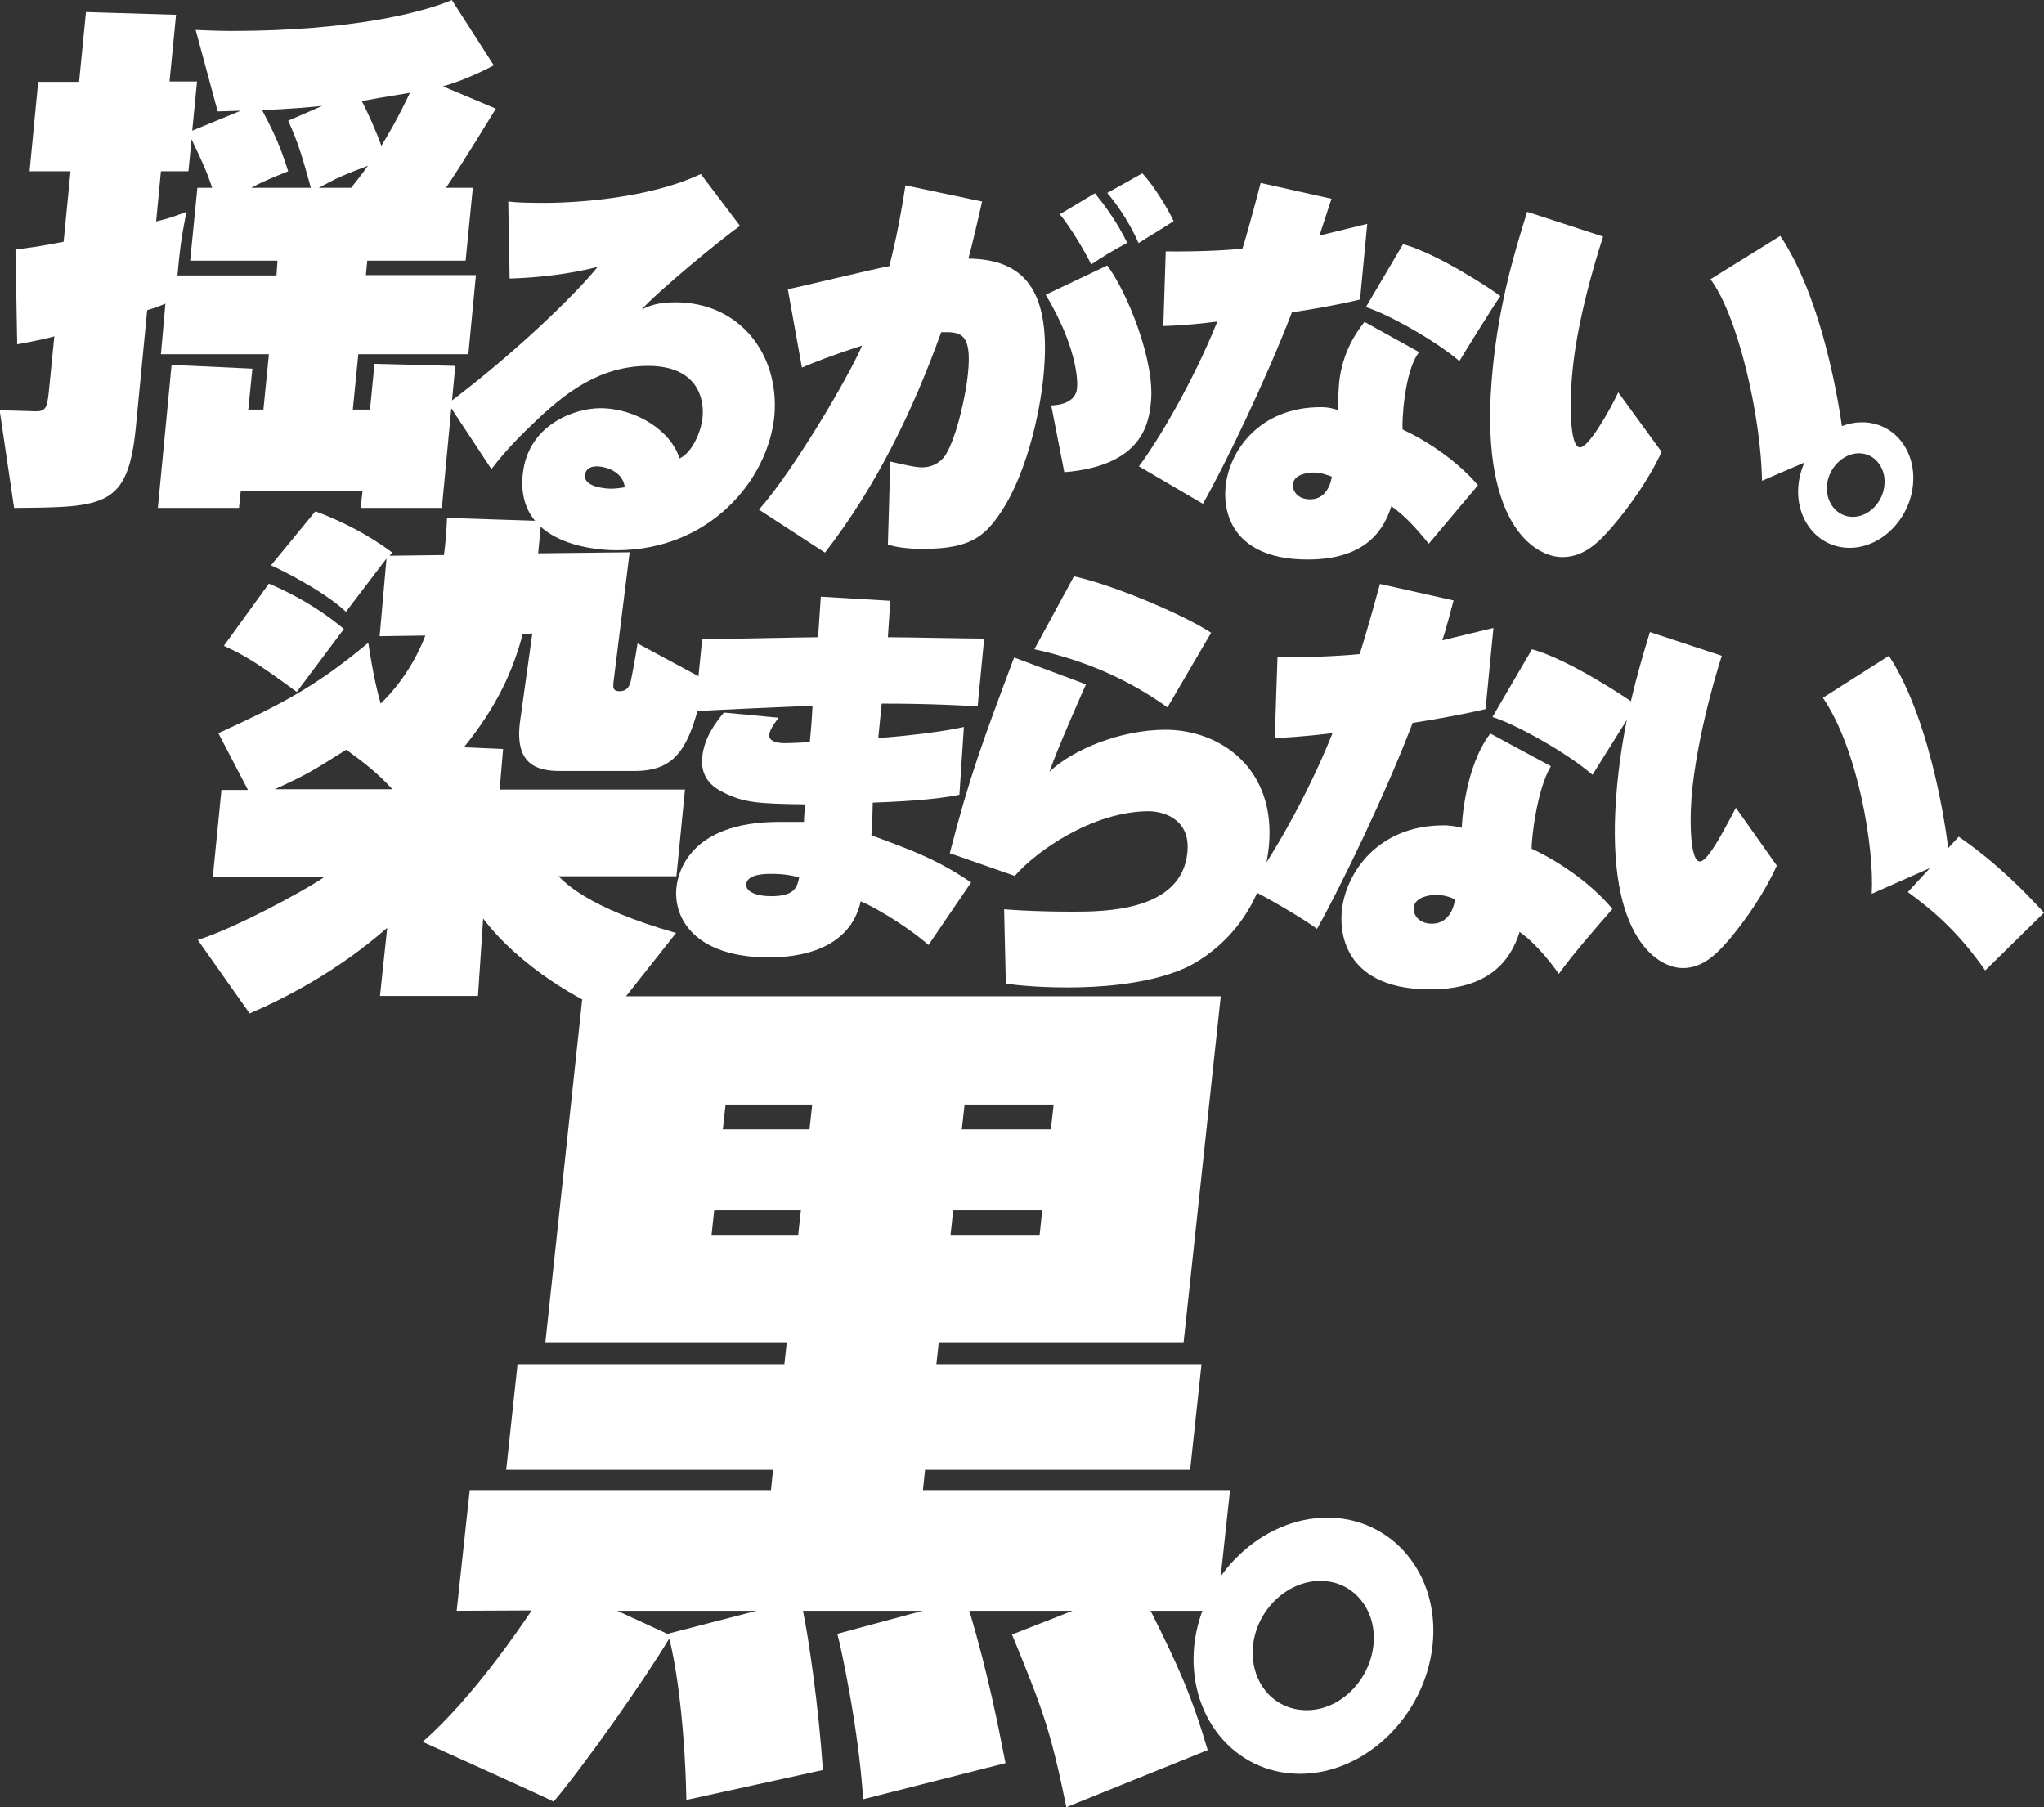 <?xml version="1.0" encoding="utf-8"?>
<!-- Generator: Adobe Illustrator 27.7.0, SVG Export Plug-In . SVG Version: 6.00 Build 0)  -->
<svg version="1.1" id="レイヤー_1" xmlns="http://www.w3.org/2000/svg" xmlns:xlink="http://www.w3.org/1999/xlink" x="0px"
	 y="0px" viewBox="0 0 594.4 525.5" style="enable-background:new 0 0 594.4 525.5;" xml:space="preserve">
<rect x="0" y="0" width="594.4" height="525.5" fill="#333333" stroke="none"/>
<style type="text/css">
	.st0{fill:#FFFFFF;}
</style>
<g>
	<path class="st0" d="M132.8,468.4l3.8-35.1h87.6l0.6-5.9h-77.6l3.3-30.7h77.6l0.7-6.4h-70.2l10.8-100.6H355l-10.8,100.6H273
		l-0.7,6.4h77.1l-3.3,30.7H269l-0.6,5.9h89.3l-3.8,35.1h-19.3c8.2,16.4,11.9,24.6,16.6,40.5l-41.1,16.6c-4.7-23-7.1-28.9-15.8-50.2
		l17.6-6.9h-30c5.6,18.9,8.5,34.1,10.5,44.3L251,523.2c-1.3-21-6.8-45.8-7.5-48.1l24.8-6.7h-34.8c1.6,7.7,4.5,27.1,5.8,46.3
		l-39.7,8.7c-0.5-25-3.6-42.1-5-46.9c-7.1,11.8-24.1,36.1-33.6,47.4c-0.2-0.3-38.1-17.4-38.1-17.4c14.7-12.8,29.1-34.3,31.7-38.2
		L132.8,468.4L132.8,468.4z M220,468.4h-40.5l15,6.9V475L220,468.4z M236.2,321.2H211l-0.8,7.2h25.2L236.2,321.2z M232.9,351.9
		h-25.2l-0.8,7.4h25.2L232.9,351.9z M279.7,328.4h25.9l0.8-7.2h-25.9L279.7,328.4z M276.4,359.3h25.9l0.8-7.4h-25.9L276.4,359.3z"/>
	<path class="st0" d="M416.6,478.4c-2.2,20.5-19.5,37.4-38.5,37.4c-19.5,0-32.9-17.2-30.8-37.4c2.2-20.5,19.7-37.1,38.7-37.1
		C404.8,441.3,418.8,457.7,416.6,478.4z M364.4,478.4c-1.1,10.5,5.8,18.9,15.6,18.9c9.8,0,18.3-8.7,19.4-18.9
		c1.1-10-5.6-18.7-15.4-18.7S365.5,468.2,364.4,478.4z"/>
</g>
<g>
	<path class="st0" d="M78.2,169.7c11.2,4.8,18.1,10.1,21.8,13.2l-13.7,18.3c-10.1-7.4-14.7-10.5-21.2-13.4L78.2,169.7z M146.3,217.8
		l-1,11.8h53.9l-2.5,25.2h-34.3c1.6,1.4,7.8,9,34.2,16.5l-18.5,23.4c-9.1-3.4-26.9-13.5-37.6-27.6l-1.5,22.5h-28.5l2.1-19.8
		c-14.3,12.5-29.5,20.4-40,24.9l-15.1-21.4c9.8-2.9,30.8-14.1,37-18.4H61.9l2.5-25.2h7.7l-8.6-16.5c17-7.8,27.9-13.1,43.6-26.3
		c0,0,1.5,10.6,3.6,17.7c2.9-2.8,9-9.4,13-19.8l-13.3,0.2l2-22.6l-11.8,15.5c-6.9-6.5-20.7-13.1-21.8-13.5l12.9-15.7
		c3.3,1.2,12.9,4.9,22.4,12l-0.8,0.9l15.8-0.2c0.5-3.7,0.7-6.6,0.9-10.8l27.4,0.9l-0.9,9.4l26.6-0.3l-4.7,37.8
		c-0.1,1.4-0.3,2.6,1.8,2.6c1.7,0,2.7-0.9,3.2-2.8c0.5-2.3,1.6-8.3,2-11.1l19.5,10.5c-4,20.6-8.5,26.6-20.6,26.6h-21.5
		c-6.8,0-13.4-2-11.5-14.9l3.5-25.1l-2.8,0.2c-2.8,10.5-7.3,20.8-17.1,32.9L146.3,217.8z M114.1,229.5c-4.4-4.8-8.2-7.7-13.4-11.5
		c-10,6.3-11.4,7.2-20.8,11.5H114.1z"/>
	<g>
		<g>
			<path class="st0" d="M500.7,190.7c0,0-6.4,19.4-8.5,38c-0.9,7.6-1,21.7,2.1,21.8c2.5,0.1,7.8-10.6,10.5-15.6l11.9,16.8
				c-3.6,8-9,15.7-13.5,21.1c-3.9,4.6-8,8.7-13.8,8.7c-7.8,0-23.3-9.9-19.1-53.4c1.7-17.8,5.7-31.9,9.5-44.3L500.7,190.7z
				 M549.3,190.7c13,19.9,17.3,55,17.6,59.2l-22.6,10c0.8-13.1-3.9-41.9-14.2-57L549.3,190.7z"/>
			<path class="st0" d="M577.3,282.2c-7.7-11.1-15.2-17.5-22.5-22.8l14.8-16.1c11.3,7.8,19.5,16.3,24.8,22.1L577.3,282.2z"/>
		</g>
		<path class="st0" d="M315.8,199c0,0-8.4,18.8-10.6,25.4c6.7-6.4,20.6-12.2,33.7-12.2c16.1,0,32.2,11.4,30.1,33.8
			c-2.1,21.7-17.5,32.4-24.4,35.5c-17.7,7.9-46.3,5.5-52.1,4.5l-0.5-21.6c0,0,7.6,0.7,19.8,0.7c9.1,0,31.9,0,33.5-17.3
			c1-10.3-8-11.9-11.2-11.9c-16.2,0-32.7,11.5-39,18.8l-18.9-6.6c5.8-22.5,9.5-32.3,18.7-56.9L315.8,199z M312.3,167.6
			c10.9,2.3,31.5,10.9,39.9,16.4l-12.7,21.7c-8.4-6-20.7-13-38.7-16.9L312.3,167.6z"/>
		<path class="st0" d="M371.5,191.1c8.5,0.1,17.9-0.3,23.9-0.9c2.2-6.8,5.9-20.4,5.9-20.4l21.4,4.8c0,0-2.6,10-3.3,11.6
			c7.9-1.9,14.9-3.6,14.9-3.6l-2.3,23.6c-8.2,1.9-16.6,3.3-21.2,4c-7.9,20.8-21,47.8-27.8,59.9c-4.5-3.3-15.7-9.8-19.9-11.7
			c5.9-7.9,16.6-25.7,24.4-45.2c-9.5,1.1-13.8,1.3-16.8,1.4L371.5,191.1z M451,222.8c-4.2,7-5.7,21.8-5.6,24
			c7.2,3.3,16.9,9.6,23.5,17.5c-5.3,6.1-11.6,13.3-15.6,18.9c-1.3-1.9-6.3-8.7-11.4-12.2c-2.7,8.7-9.3,16.7-26,16.7
			c-21.9,0-26.6-12.9-25.7-22.8c1.1-11.1,10.5-24.9,29.6-24.9c2.8,0,5.3,0.7,5.3,0.7c0-1.3,0.9-17.8,8.3-27.4L451,222.8z
			 M417.5,260.2c-0.8,0-6,0.3-6.4,3.7c-0.2,1.9,1.3,4.7,5.3,4.7c4.3,0,6.3-3.7,6.7-7.1C421.8,260.9,419.9,260.2,417.5,260.2z
			 M445.5,188.8c10.1,2.7,27.3,13.9,30.3,16.2l-12.7,20.3c-7.5-6.5-22.5-14.8-29.1-16.8L445.5,188.8z"/>
	</g>
	<path class="st0" d="M258.9,174.7l-0.7,10.6c4.5,0,24.1,0.4,28,0.4l-1.9,19.7c-4.1-0.2-12.7-0.8-27.9-0.8l-1,10
		c5.1-0.3,17.8-1.6,24.9-3.2l-1.3,19.7c-7.3,1.6-19.7,2.1-25.2,2.3c0,1.5-0.2,8.1-0.4,9.5c11.7,4.3,19.1,7,29,13.7L270,274.8
		c-4.1-3.8-14-10.3-19.7-12.7c-3.2,14.3-18.3,16.3-26.6,16.3c-21.7,0-27.9-11.4-27-20.3c0.4-3.9,3.5-19.1,29.8-19.1
		c1.1,0,7.3,0,7.3,0c0-1.4,0.2-3.2,0.3-5.1c-13.2-0.2-18.2-0.3-24.9-4.1c-5.1-2.9-5.2-7.3-5-9.6c0.6-5.9,4.1-10.3,6.3-13l15.9,1.5
		c-2.1,2.8-2.6,4-2.7,5c-0.2,2.3,3.6,2.4,4.4,2.4c2,0,5.2-0.2,7.4-0.3c0.5-5.2,0.5-5.8,0.8-10.6c-5.3,0.2-29.4,1.3-34.2,1.6l2.1-21
		c5.3,0.1,29-0.5,33.7-0.5l0.8-11.8L258.9,174.7z M224.3,254.1c-1.6,0-7,0-7.3,3c-0.2,2.3,3.2,3.5,7.2,3.5c7,0,7.6-2.7,8.2-5.4
		C231.1,254.7,228.2,254.1,224.3,254.1z"/>
</g>
<g>
	<g>
		<g>
			<path class="st0" d="M132.4,106.4l-23.5-0.6l-1.3,13.3h-5l1.6-16.1h32l2.2-23h-32l0.4-4.2h28.6l2.1-21.2h-7.8
				c5-7.4,14.5-23,14.5-23l-15.4-6.5c7.3-2,14.8-6.1,14.8-6.1L131.4,0c-8.4,3.6-29.2,9-64.2,9c-4.3,0-10.3-0.3-10.3-0.3l6.4,23.7
				c1,0,5.6-0.2,6.7-0.2L55.9,38l1.4-14.3h-8l1.9-19.4L25,3.5l-2,20.3H11.1l-2.5,26h11.9l-2,20.5c-7.1,1.4-10.8,1.9-14,2.2L5,100.1
				c0,0,6.5-1.1,10.8-2.3l-1.6,16.1c-0.5,4.8-1,5.7-3.8,5.7c-0.7,0-9.2-0.3-10.5-0.3l4.2,28.4c26.3-0.2,33.1-0.2,35.4-23.4l3.3-34.1
				c1.6-0.5,2.6-0.8,5.3-1.9L46.8,103h31.4l-1.6,16.1h-4.4l1.2-11.9l-23.5-1.1l-4,41.6h23.6l0.5-4.8h35.4l-0.5,4.8h23.6L132.4,106.4
				z M119.2,27c-3.7,7.8-6.4,12.3-8.3,15.4c-1.3-3.7-4-9.9-5.7-13C107.8,28.9,111.7,28.2,119.2,27z M80.4,80.1H51.6
				c0.7-7.4,0.9-9.6,2.6-18.5c-3.1,1.2-5,1.9-8.8,2.8l1.4-14.6h8l0.9-9.3c3.1,6.5,4.4,9.3,6,14.1h-4.3l-2.1,21.2h25.4L80.4,80.1z
				 M73.1,54.6c3.4-1.9,6.6-3.1,10.7-4.8c-1.4-4.3-2.7-8.7-7.6-17.8c0.7,0,9-0.3,17.5-1.2l-9.9,4.3c2.9,6.4,4,10.1,6.6,19.5H73.1z
				 M92.7,54.6c6.1-3.3,7.3-3.7,14.3-6.4c-2.4,3.3-3.6,4.8-4.9,6.4H92.7z"/>
		</g>
	</g>
	<g>
		<g>
			<path class="st0" d="M285.6,58.6c0,0-3.1,13.7-4,16.6c15.7,0.2,24.5,8.5,21.8,34.6c-0.9,9.2-4.9,30.5-14.8,42.5
				c-3.9,4.7-8.6,7.3-20.1,7.3c-5.3,0-8.1-0.6-10.3-1.2l0.7-24.2c3.5,0.8,7.1,1.7,9.2,1.7c4.3,0,6.3-2.8,6.8-3.5
				c3.4-5.3,6.1-18.3,6.6-23.9c1.2-12-2.4-12-7.8-11.9c-8.2,22.8-18.9,44.9-33.8,64.1l-19.2-12.5c9.7-10.9,25.7-37.8,30-47.7
				c-7.9,2.5-15.1,5.3-17.5,6.4l-4.1-22.8c4.6-0.9,25.3-6,29.5-6.7c2.3-8.6,4.1-19.3,4.7-23.5L285.6,58.6z M322,77.2
				c5.9,7.9,13.9,27.9,12.7,39.7c-0.6,5.5-1.9,18.5-25.2,20.4l-3.8-19.4c3.5-0.1,7.2-1.4,7.5-5c0.3-2.6-0.3-12.5-9.1-27.2L322,77.2z
				 M318.4,56.2c2.6,3.2,6.2,7.9,9.4,14.4c-4.6,2.5-6.7,3.8-10.5,6.3c-1.4-3.1-5.9-10.7-9.1-14.6L318.4,56.2z M332.2,50.4
				c3.6,3.9,7.5,10.5,9.1,13.9c-1.6,1.1-8.7,5.4-10.2,6.4c-1.9-4.4-5.2-10-9.1-14.6L332.2,50.4z"/>
			<path class="st0" d="M339,73.1c8,0.1,16.7-0.2,22.3-0.8c2-6.3,5.3-19.1,5.3-19.1l20.6,4.6c0,0-3.2,9.8-3.5,10.7
				c7.4-1.8,13.9-3.4,13.9-3.4l-2.1,22c-7.6,1.8-15.5,3.1-19.8,3.7c-7.4,19.3-19.5,44.5-25.9,55.7l-18.6-10.9
				c5.5-7.4,15.5-24,22.8-42.1c-8.8,1.1-12.8,1.2-15.7,1.3L339,73.1z M412.7,102.4c-4.3,5.2-5.1,20.6-4.8,22.5
				c6.7,3.1,15.7,8.9,21.9,16.2l-14.3,17c-2.4-2.9-6.2-7.6-10.9-10.9c-2.5,8.1-8.6,15.5-24.3,15.5c-20.4,0-24.8-12-23.9-21.2
				c1-10.3,9.8-23.1,27.6-23.1c2.6,0,3.4,0.4,5,0.8c0-1.2,0.3-6.6,0.4-7.7c0.9-9.2,5.2-15.1,7.4-17.9L412.7,102.4z M381.9,137.4
				c-0.8,0-5.6,0.2-5.9,3.4c-0.2,1.8,1.2,4.4,5,4.4c4,0,5.8-3.4,6.3-6.6C385.9,138.1,384.2,137.4,381.9,137.4z M408,71
				c9.5,2.5,25.5,12.9,28.3,15.1c-2.3,3.3-11,17.3-11.9,18.9c-7-6-21-13.8-27.2-15.7L408,71z"/>
			<g>
				<path class="st0" d="M466.2,68.8c0,0-7.2,21.2-8.9,38.9c-0.8,7.8-1.1,22.4,2.2,22.4c2.3,0,8-9.5,11.1-16l12.6,17.3
					c-3.8,8.2-9.5,16.1-14.3,21.7c-4.1,4.8-8.4,8.9-14.6,8.9c-8.2,0-24.7-10.2-20.2-54.9c1.8-18.3,6-32.8,10-45.5L466.2,68.8z
					 M517.7,68.6c13.7,20.4,18.3,56.5,18.6,60.9l-23.9,10.3c-0.3-18.8-7-48-15-58.6L517.7,68.6z"/>
				<path class="st0" d="M556.3,141c-1,10-9.2,18.3-18.4,18.3c-9.4,0-15.9-8.4-14.9-18.3c1-10.1,9.3-18.2,18.5-18.2
					C550.6,122.8,557.3,130.8,556.3,141z M531.3,141c-0.5,5.1,2.9,9.3,7.5,9.3c4.7,0,8.8-4.3,9.2-9.3c0.5-4.9-2.8-9.2-7.4-9.2
					C536,131.8,531.8,136,531.3,141z"/>
			</g>
		</g>
		<path class="st0" d="M196.4,87.9c-5.3,0-7.7,1.1-9.8,2.1c4.4-5,22.7-20.2,28.6-24.3l-11.4-15.1C190.4,57,170.5,59,158.1,59
			c-4.3,0-8-0.1-10.3-0.4l0.4,22.4c13-0.4,21.7-2.4,25.6-3.4c-6.6,8.2-24.4,25.4-43.5,39.7l12.6,19.1c1.9-2.4,4.9-6.4,12.2-13.3
			c9.3-9,19.4-16.7,33.4-16.7c14.1,0,16.4,9.3,15.8,15c-0.5,4.7-3.3,10.4-6.7,11.9c-2.5-8.1-12.7-14.6-23.1-14.6
			c-7.1,0-21.1,4.6-22.5,19.4c-2.1,21.7,24.5,21.9,27.3,21.9c26.9,0,44-20.2,45.9-39.1C226.7,102.9,215,87.9,196.4,87.9z
			 M177.7,142.1c-2,0-8-0.6-7.6-4c0.1-1,0.8-2.5,3.5-2.5c2.2,0,7.5,1.3,8.1,6.1C180.7,141.8,179.6,142.1,177.7,142.1z"/>
	</g>
</g>
</svg>
